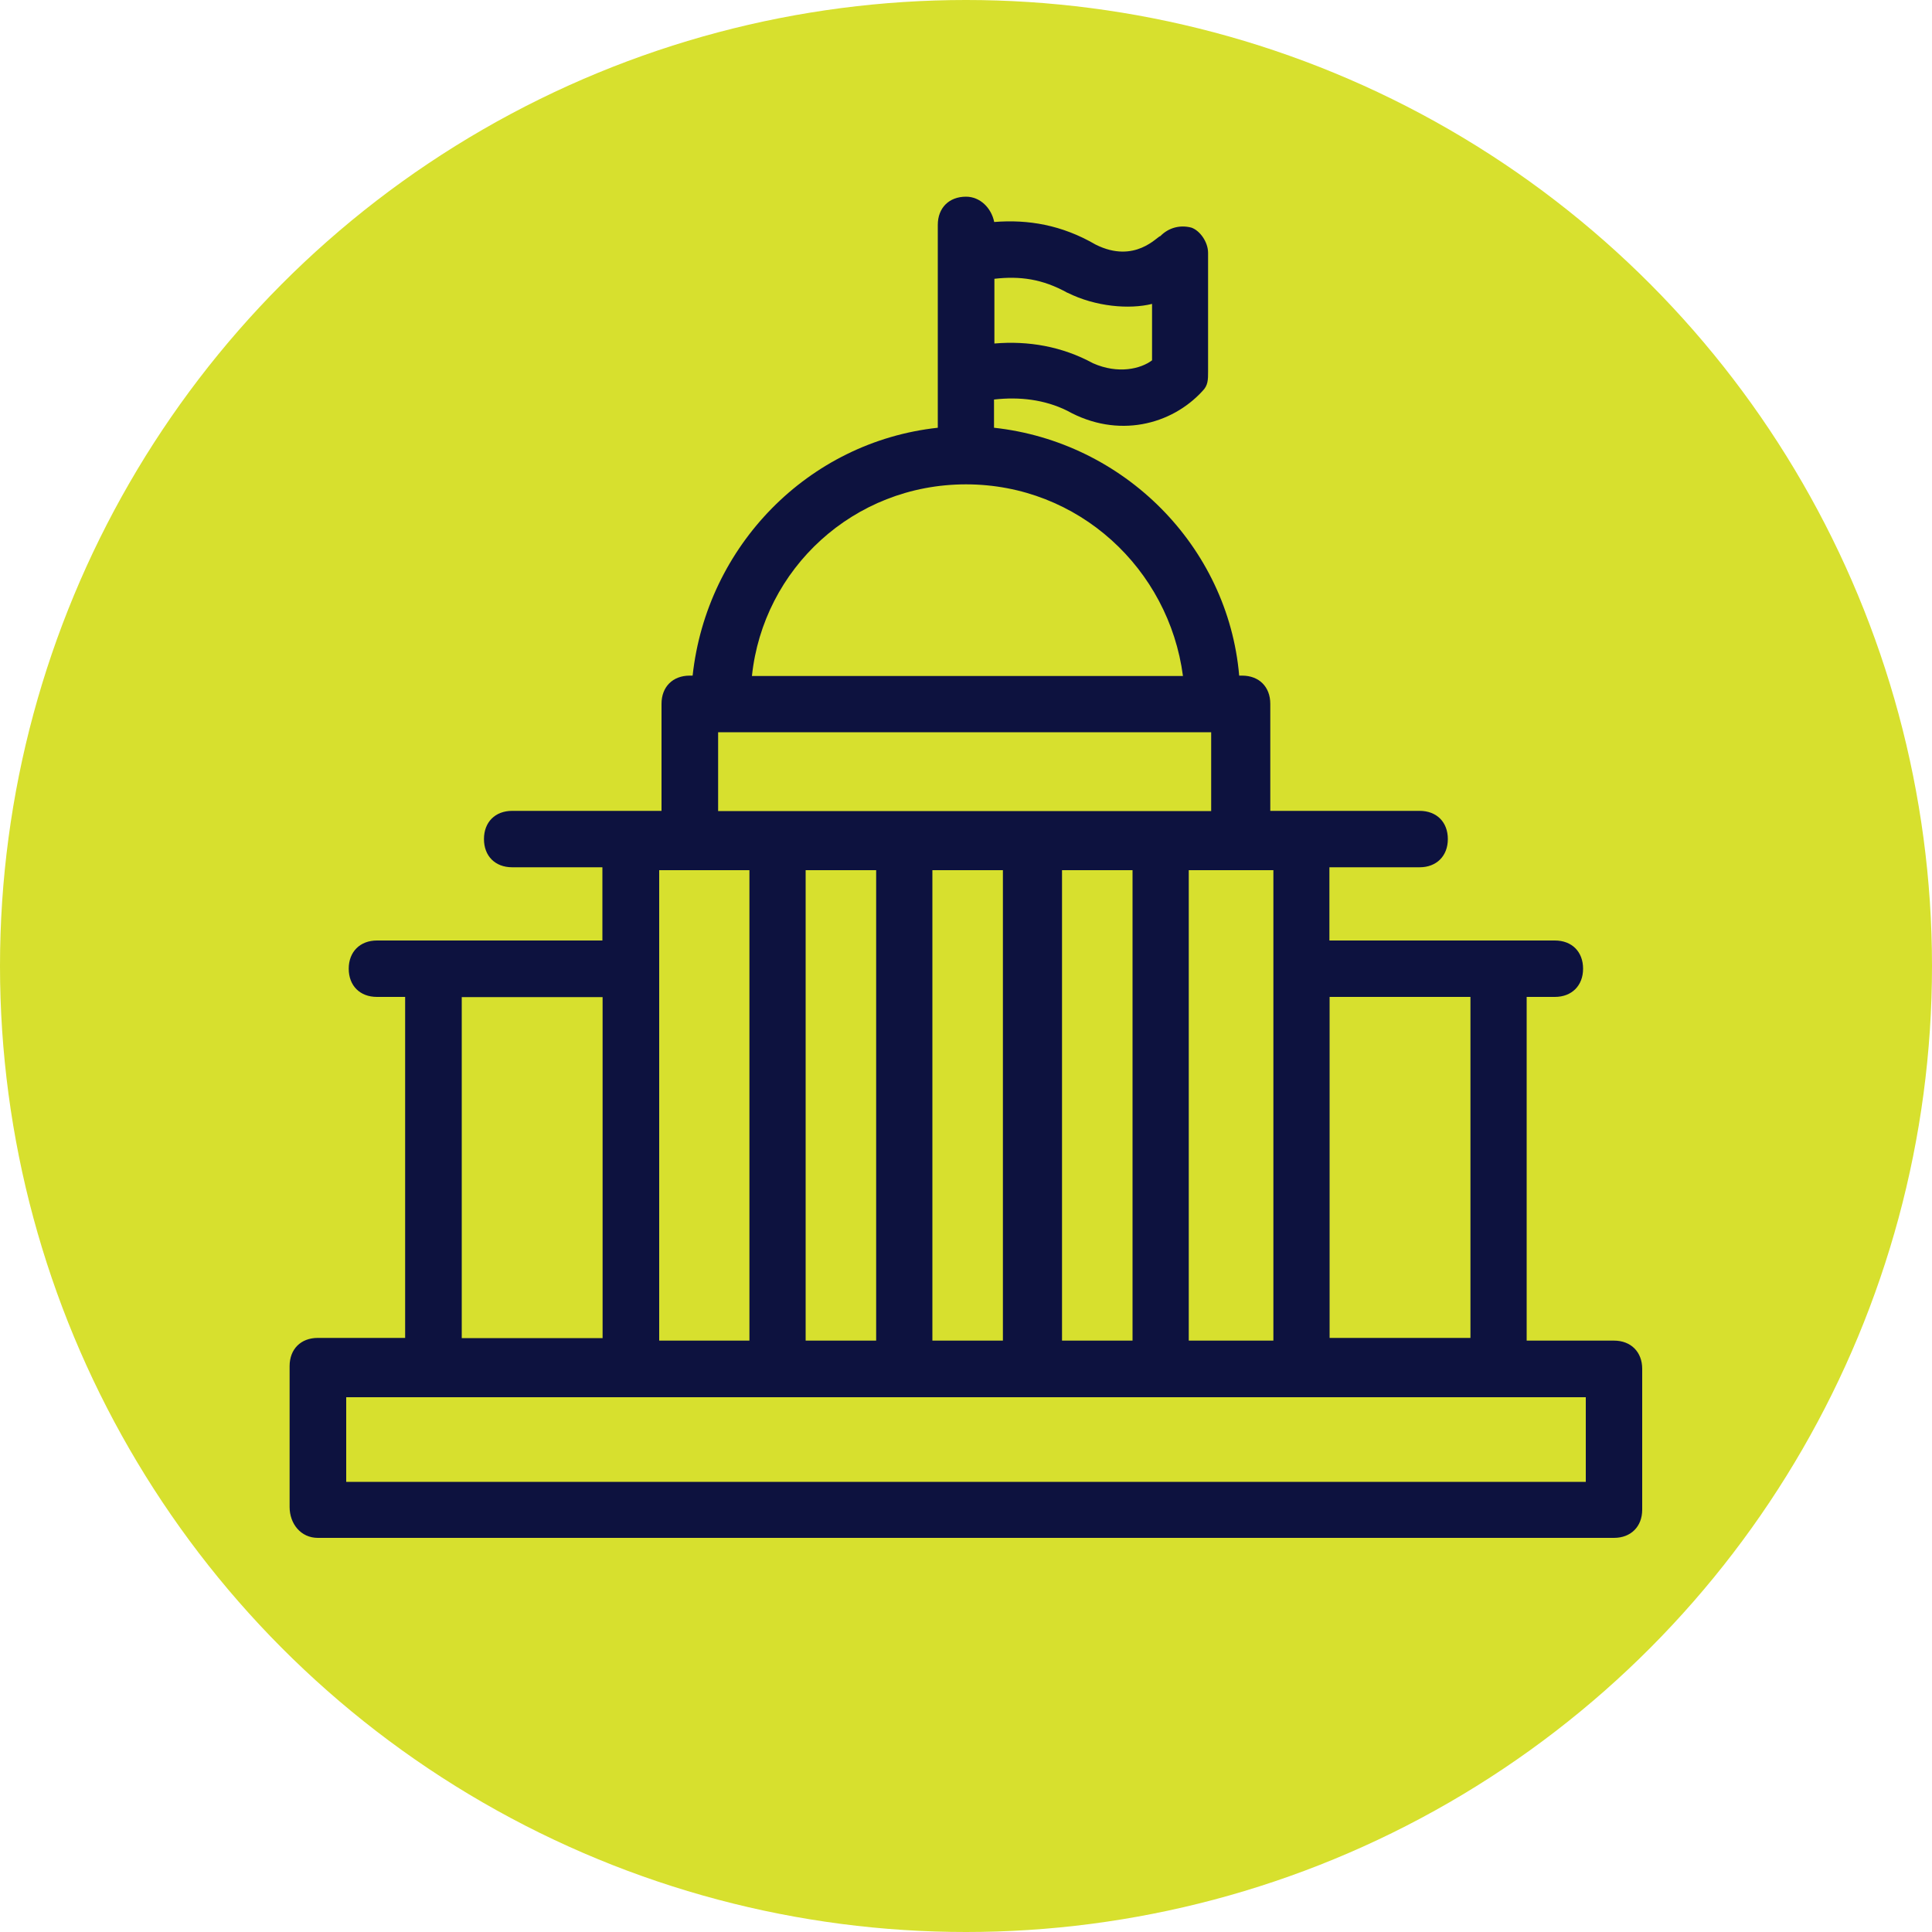 <?xml version="1.0" encoding="UTF-8"?><svg id="Layer_1" xmlns="http://www.w3.org/2000/svg" viewBox="0 0 100 100"><defs><style>.cls-1{fill:#d7e02e;}.cls-2{fill:#0d123f;}</style></defs><circle class="cls-1" cx="50" cy="50" r="50"/><path class="cls-2" d="M16.46,79.6H83.54c.87,0,1.46-.58,1.46-1.46v-7.29c0-.87-.58-1.46-1.46-1.46h-4.52v-17.79h1.46c.87,0,1.46-.58,1.46-1.46s-.58-1.46-1.46-1.46c-.15,0-12.4,0-11.67,0v-3.79h4.67c.87,0,1.46-.58,1.46-1.46s-.58-1.46-1.46-1.46h-7.73v-5.54c0-.88-.58-1.46-1.46-1.46h-.15c-.58-6.71-5.98-12.1-12.69-12.83v-1.46c1.31-.15,2.62,0,3.79,.58,2.62,1.46,5.4,.73,7-1.02,.29-.29,.29-.58,.29-1.02v-6.13c0-.58-.44-1.17-.87-1.31-.58-.15-1.17,0-1.6,.44-.15,0-1.31,1.46-3.35,.44-1.75-1.02-3.5-1.31-5.25-1.17-.15-.73-.73-1.31-1.46-1.31-.88,0-1.46,.58-1.46,1.46v10.5c-6.71,.73-11.96,6.12-12.69,12.83h-.15c-.88,0-1.46,.58-1.46,1.46v5.54h-7.73c-.88,0-1.46,.58-1.46,1.46s.58,1.46,1.46,1.46h4.67v3.79h-11.67c-.87,0-1.46,.58-1.46,1.46s.58,1.46,1.46,1.46h1.46v17.65h-4.52c-.88,0-1.46,.58-1.46,1.46v7.29c0,.87,.58,1.6,1.46,1.6Zm59.65-28v17.65h-7.29v-17.65h7.29Zm-14.58,17.79v-24.35c1.17,0,4.67,0,4.38,0v24.35h-4.38Zm-6.56,0v-24.35h3.65v24.35h-3.65Zm-6.71,0v-24.35h3.65v24.35h-3.65Zm-6.56,0v-24.35h3.65v24.35h-3.65Zm-7.58,0v-24.35c.29,0,4.81,0,4.67,0v24.35h-4.67ZM55.25,15.15c1.46,.73,3.21,.87,4.38,.58v2.92c-.58,.44-1.75,.73-3.06,.15-1.6-.87-3.35-1.17-5.1-1.02v-3.35c1.31-.15,2.48,0,3.79,.73Zm-5.25,9.92c5.83,0,10.5,4.38,11.23,9.92h-22.31c.58-5.54,5.25-9.92,11.08-9.92Zm-12.83,12.83h0q.15,0,0,0h25.52v4.08h-25.52v-4.08Zm-13.27,13.71c.29,0,7.58,0,7.29,0v17.65h-7.29v-17.65Zm-5.98,20.71H82.08v4.38H17.92v-4.38Z"/></svg>